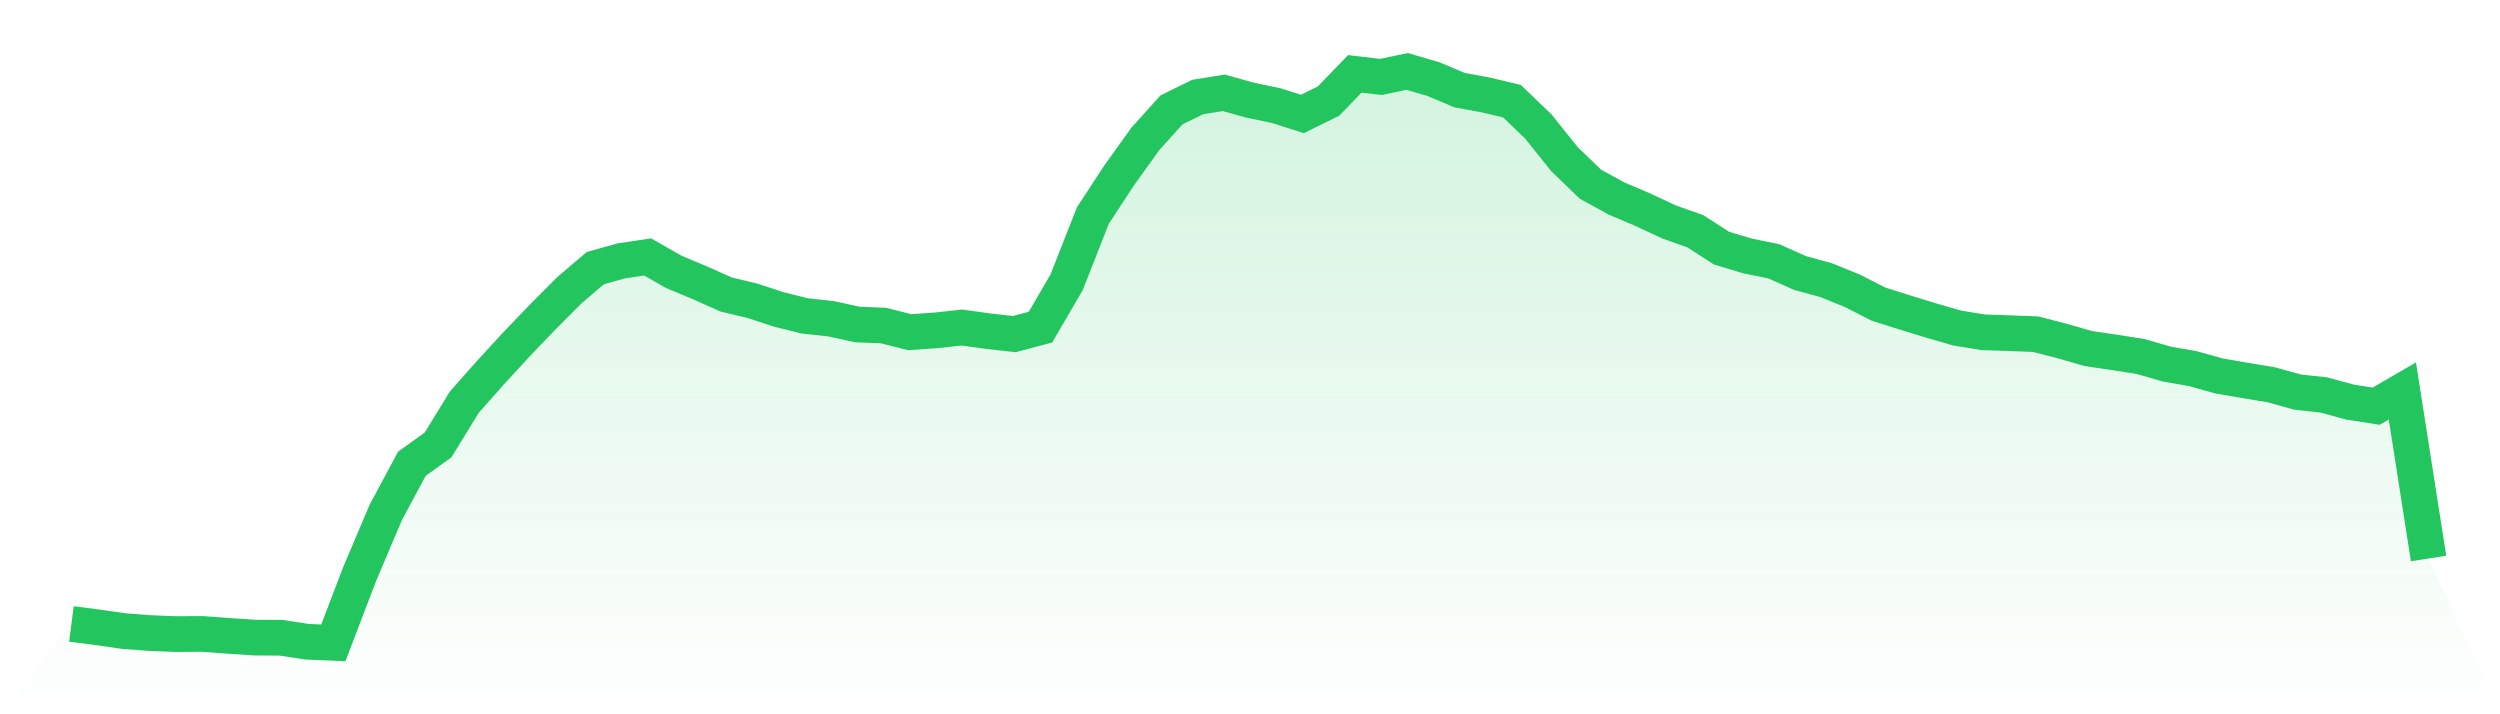 <svg viewBox="0 0 140 40" xmlns="http://www.w3.org/2000/svg">
<defs>
<linearGradient id="gradient" x1="0" x2="0" y1="0" y2="1">
<stop offset="0%" stop-color="#22c55e" stop-opacity="0.2"/>
<stop offset="100%" stop-color="#22c55e" stop-opacity="0"/>
</linearGradient>
</defs>
<path d="M4,34.941 L4,34.941 L5.467,35.13 L6.933,35.342 L8.4,35.452 L9.867,35.509 L11.333,35.501 L12.8,35.609 L14.267,35.706 L15.733,35.714 L17.2,35.938 L18.667,36 L20.133,32.165 L21.6,28.702 L23.067,25.968 L24.533,24.915 L26,22.522 L27.467,20.866 L28.933,19.271 L30.4,17.743 L31.867,16.269 L33.333,15.018 L34.8,14.607 L36.267,14.389 L37.733,15.226 L39.2,15.838 L40.667,16.493 L42.133,16.843 L43.6,17.324 L45.067,17.691 L46.533,17.849 L48,18.171 L49.467,18.229 L50.933,18.601 L52.4,18.502 L53.867,18.341 L55.333,18.545 L56.8,18.709 L58.267,18.319 L59.733,15.801 L61.2,12.072 L62.667,9.83 L64.133,7.786 L65.6,6.155 L67.067,5.433 L68.533,5.198 L70,5.608 L71.467,5.915 L72.933,6.381 L74.4,5.659 L75.867,4.137 L77.333,4.309 L78.8,4 L80.267,4.429 L81.733,5.046 L83.2,5.317 L84.667,5.666 L86.133,7.069 L87.6,8.899 L89.067,10.318 L90.533,11.12 L92,11.744 L93.467,12.43 L94.933,12.948 L96.4,13.893 L97.867,14.335 L99.333,14.633 L100.8,15.288 L102.267,15.689 L103.733,16.285 L105.2,17.032 L106.667,17.496 L108.133,17.946 L109.6,18.371 L111.067,18.609 L112.533,18.658 L114,18.714 L115.467,19.093 L116.933,19.516 L118.4,19.733 L119.867,19.962 L121.333,20.387 L122.8,20.644 L124.267,21.054 L125.733,21.306 L127.2,21.55 L128.667,21.958 L130.133,22.118 L131.6,22.518 L133.067,22.746 L134.533,21.894 L136,31.275 L140,40 L0,40 z" fill="url(#gradient)"/>
<path d="M4,34.941 L4,34.941 L5.467,35.13 L6.933,35.342 L8.4,35.452 L9.867,35.509 L11.333,35.501 L12.8,35.609 L14.267,35.706 L15.733,35.714 L17.2,35.938 L18.667,36 L20.133,32.165 L21.6,28.702 L23.067,25.968 L24.533,24.915 L26,22.522 L27.467,20.866 L28.933,19.271 L30.4,17.743 L31.867,16.269 L33.333,15.018 L34.8,14.607 L36.267,14.389 L37.733,15.226 L39.2,15.838 L40.667,16.493 L42.133,16.843 L43.6,17.324 L45.067,17.691 L46.533,17.849 L48,18.171 L49.467,18.229 L50.933,18.601 L52.4,18.502 L53.867,18.341 L55.333,18.545 L56.8,18.709 L58.267,18.319 L59.733,15.801 L61.2,12.072 L62.667,9.83 L64.133,7.786 L65.6,6.155 L67.067,5.433 L68.533,5.198 L70,5.608 L71.467,5.915 L72.933,6.381 L74.4,5.659 L75.867,4.137 L77.333,4.309 L78.8,4 L80.267,4.429 L81.733,5.046 L83.2,5.317 L84.667,5.666 L86.133,7.069 L87.6,8.899 L89.067,10.318 L90.533,11.12 L92,11.744 L93.467,12.43 L94.933,12.948 L96.4,13.893 L97.867,14.335 L99.333,14.633 L100.8,15.288 L102.267,15.689 L103.733,16.285 L105.2,17.032 L106.667,17.496 L108.133,17.946 L109.6,18.371 L111.067,18.609 L112.533,18.658 L114,18.714 L115.467,19.093 L116.933,19.516 L118.4,19.733 L119.867,19.962 L121.333,20.387 L122.8,20.644 L124.267,21.054 L125.733,21.306 L127.2,21.55 L128.667,21.958 L130.133,22.118 L131.6,22.518 L133.067,22.746 L134.533,21.894 L136,31.275" fill="none" stroke="#22c55e" stroke-width="2"/>
</svg>